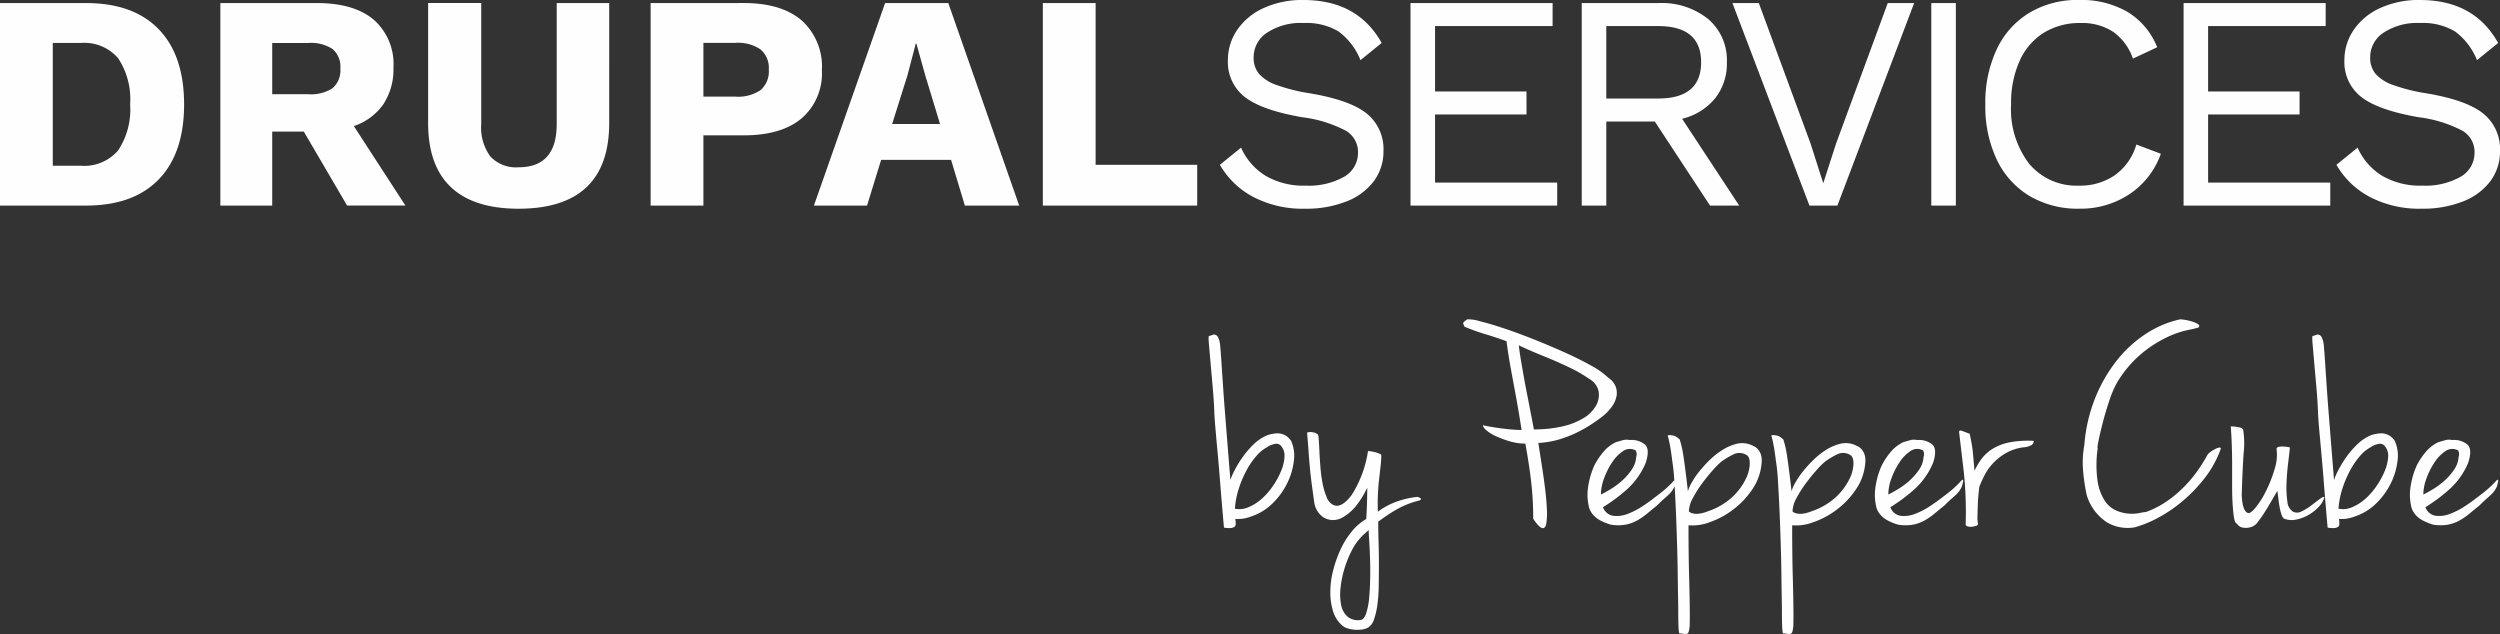 <svg xmlns="http://www.w3.org/2000/svg" width="302" height="76.589" viewBox="0 0 302 76.589">
  <rect x="0" y="0" width="302" height="76.589" fill="#333333" stroke="none"/>
  <g id="logoFooter" transform="translate(-36 -36)">
    <g id="Groupe_8561" data-name="Groupe 8561" transform="translate(-1 -5.6)">
      <path id="Tracé_793" data-name="Tracé 793" d="M11.841-13.029q5.746,0,8.8,3.17T23.7-.8q0,5.895-3.059,9.064t-8.8,3.17H1.46V-13.029ZM11.21,6.62a5.38,5.38,0,0,0,4.523-1.854A8.951,8.951,0,0,0,17.179-.8a8.951,8.951,0,0,0-1.446-5.561A5.38,5.38,0,0,0,11.21-8.21H7.837V6.62ZM38.163,2.5H34.344v8.935H28.079V-13.029H39.757q4.449,0,6.84,2a7.117,7.117,0,0,1,2.391,5.783A7.673,7.673,0,0,1,47.765-.8a7.132,7.132,0,0,1-3.559,2.632l6.228,9.6H43.39ZM34.344-2.018h4.338a4.751,4.751,0,0,0,2.966-.741,2.859,2.859,0,0,0,.927-2.373,2.812,2.812,0,0,0-.927-2.336,4.752,4.752,0,0,0-2.966-.741H34.344ZM75.051,1.466q0,5.153-2.743,7.748t-8.193,2.6q-5.413,0-8.175-2.6T53.177,1.466v-14.5h6.414V1.578A5.918,5.918,0,0,0,60.7,5.507a4.249,4.249,0,0,0,3.411,1.3q4.6,0,4.6-5.227V-13.029h6.34Zm16.238-14.5q4.56,0,7.007,2.095a7.494,7.494,0,0,1,2.447,6.024A7.162,7.162,0,0,1,98.3.892q-2.447,2.058-7.007,2.058H86.432v8.49H80.056V-13.029Zm-1,11.307a4.818,4.818,0,0,0,3.059-.8,2.988,2.988,0,0,0,.982-2.465,2.942,2.942,0,0,0-.982-2.428,4.818,4.818,0,0,0-3.059-.8H86.432v6.488ZM116.35,5.915H107.9l-1.705,5.524H99.779l8.6-24.468h7.637l8.564,24.468h-6.562Zm-1.335-4.338-1.78-5.858-1.075-3.856h-.074l-1,3.819-1.854,5.895Zm31.068,4.931v4.931H127.435V-13.029h6.377V6.508ZM158.911-13.4q6.562,0,9.454,5.19l-2.558,2.076A7.971,7.971,0,0,0,163.156-9.6a7.543,7.543,0,0,0-4.208-1.02,7.424,7.424,0,0,0-4.43,1.168A3.545,3.545,0,0,0,152.9-6.467a3.022,3.022,0,0,0,.63,1.965,4.994,4.994,0,0,0,2.095,1.353,21.528,21.528,0,0,0,4.06,1.02q4.857.816,6.877,2.447a5.491,5.491,0,0,1,2.02,4.523,5.968,5.968,0,0,1-1.168,3.652,7.519,7.519,0,0,1-3.318,2.447,13.156,13.156,0,0,1-4.968.871,12.882,12.882,0,0,1-6.321-1.446,10.07,10.07,0,0,1-3.985-3.856l2.558-2.076a7.6,7.6,0,0,0,2.947,3.392,9.11,9.11,0,0,0,4.875,1.2,8.671,8.671,0,0,0,4.6-1.057,3.327,3.327,0,0,0,1.705-2.984,2.96,2.96,0,0,0-1.483-2.6A15.314,15.314,0,0,0,158.762.762q-4.894-.853-6.933-2.447a5.327,5.327,0,0,1-2.039-4.449A6.419,6.419,0,0,1,150.9-9.767a7.65,7.65,0,0,1,3.188-2.651A11.151,11.151,0,0,1,158.911-13.4ZM189.57,8.659v2.781H171.849V-13.029h17.165v2.781h-14.2v7.9h11.048V.428H174.815v8.23ZM201.36,1.281H195.5V11.439h-2.966V-13.029H201.8a8.943,8.943,0,0,1,6.006,1.928,6.512,6.512,0,0,1,2.261,5.227A6.713,6.713,0,0,1,208.626-1.5,7.368,7.368,0,0,1,204.659.947l6.9,10.492h-3.522ZM195.5-1.5h6.265q5.19,0,5.19-4.375t-5.19-4.375H195.5Zm27.916,12.939h-3.374l-9.305-24.468h3.188l6.228,16.905,1.557,4.857,1.557-4.82L229.5-13.029h3.188Zm14.31,0h-2.966V-13.029h2.966Zm24.765-6.265a9.76,9.76,0,0,1-3.782,4.875,10.678,10.678,0,0,1-6.08,1.761,11.429,11.429,0,0,1-6.006-1.539A10.215,10.215,0,0,1,242.678,5.9,15.046,15.046,0,0,1,241.288-.8a15.076,15.076,0,0,1,1.39-6.673,10.194,10.194,0,0,1,3.948-4.393,11.284,11.284,0,0,1,5.932-1.539,11.243,11.243,0,0,1,5.913,1.446,8.8,8.8,0,0,1,3.578,4.263L259.12-6.319a6.631,6.631,0,0,0-2.373-3.225,6.829,6.829,0,0,0-3.967-1.075,8.223,8.223,0,0,0-4.412,1.168,7.679,7.679,0,0,0-2.929,3.392A12.349,12.349,0,0,0,244.4-.8a10.839,10.839,0,0,0,2.206,7.211,7.467,7.467,0,0,0,6.024,2.614,7.354,7.354,0,0,0,4.3-1.26,6.87,6.87,0,0,0,2.6-3.707Zm20.465,3.485v2.781H265.237V-13.029H282.4v2.781H268.2v7.9h11.048V.428H268.2v8.23ZM293.784-13.4q6.562,0,9.454,5.19l-2.558,2.076A7.971,7.971,0,0,0,298.029-9.6a7.543,7.543,0,0,0-4.208-1.02,7.424,7.424,0,0,0-4.43,1.168,3.545,3.545,0,0,0-1.613,2.984,3.022,3.022,0,0,0,.63,1.965A4.994,4.994,0,0,0,290.5-3.149a21.528,21.528,0,0,0,4.06,1.02q4.857.816,6.877,2.447A5.491,5.491,0,0,1,303.46,4.84a5.968,5.968,0,0,1-1.168,3.652,7.519,7.519,0,0,1-3.318,2.447,13.156,13.156,0,0,1-4.968.871,12.882,12.882,0,0,1-6.321-1.446A10.07,10.07,0,0,1,283.7,6.508l2.558-2.076a7.6,7.6,0,0,0,2.947,3.392,9.11,9.11,0,0,0,4.875,1.2,8.671,8.671,0,0,0,4.6-1.057,3.327,3.327,0,0,0,1.705-2.984,2.96,2.96,0,0,0-1.483-2.6A15.314,15.314,0,0,0,293.636.762q-4.894-.853-6.933-2.447a5.327,5.327,0,0,1-2.039-4.449,6.419,6.419,0,0,1,1.112-3.633,7.65,7.65,0,0,1,3.188-2.651A11.151,11.151,0,0,1,293.784-13.4Z" transform="translate(35.54 55)" fill="#fefefe"/>
      <path id="Tracé_792" data-name="Tracé 792" d="M-.49-18.936a.753.753,0,0,0,.31-.089.635.635,0,0,1,.393-.054.577.577,0,0,1,.372.322,2.817,2.817,0,0,1,.248,1q.083.894.165,2.181t.186,2.77q.1,1.483.227,3.092t.248,3.128q.124,1.519.227,2.824t.186,2.234a7.186,7.186,0,0,1,.5-1.162A13.2,13.2,0,0,1,3.5-4.227,10.8,10.8,0,0,1,4.8-5.764,5.573,5.573,0,0,1,6.412-6.89a4.131,4.131,0,0,1,1.2-.268,2.047,2.047,0,0,1,.847.125,1.847,1.847,0,0,1,.579.357,2.6,2.6,0,0,1,.351.393,4.381,4.381,0,0,1,.351,2.395,8.266,8.266,0,0,1-.785,2.7A8.768,8.768,0,0,1,7.2,1.261a6.662,6.662,0,0,1-2.6,1.609,4.962,4.962,0,0,1-1.2.3q-.372.018-.744.018a2.34,2.34,0,0,1,.041.715q-.041.179-.124.214a.883.883,0,0,1-.537.161,3.131,3.131,0,0,1-.744-.054Q1.039,1.439.833-1.17.75-2.278.647-3.458T.44-5.746Q.337-6.854.254-7.837T.13-9.571q-.041-1.358-.186-3L-.324-15.63q-.124-1.412-.207-2.377T-.49-18.936ZM6.453-5.46a4.251,4.251,0,0,0-1.219,1,9.234,9.234,0,0,0-1.2,1.734A12.888,12.888,0,0,0,3.085-.491,10.12,10.12,0,0,0,2.61,1.94a2.732,2.732,0,0,0,1.694-.2A5.8,5.8,0,0,0,5.916.689,8.609,8.609,0,0,0,7.259-.884,9.622,9.622,0,0,0,8.21-2.654,5.187,5.187,0,0,0,8.6-4.3a1.757,1.757,0,0,0-.331-1.233.745.745,0,0,0-.868-.34A2.355,2.355,0,0,0,6.453-5.46Zm8.1,6.97Q15.5,1.9,16.723.278A13.588,13.588,0,0,0,18.686-5q0-.036.269,0a5.174,5.174,0,0,1,.558.107,3.417,3.417,0,0,1,.537.179q.248.107.248.179a12.017,12.017,0,0,1-.083,1.287q-.083.751-.186,1.644T19.884.3q-.041,1,0,2a8.734,8.734,0,0,1,2.376-1.251A10.535,10.535,0,0,1,24.678.51a1.354,1.354,0,0,1,.434.232q.021.054-.186.2a10.666,10.666,0,0,0-2.748,1.072,20.8,20.8,0,0,0-2.252,1.5q0,1.144.041,2.466t.041,2.645q0,1.323-.021,2.609a19.15,19.15,0,0,1-.165,2.323,8.673,8.673,0,0,1-.413,1.769,1.742,1.742,0,0,1-.723.983,2.148,2.148,0,0,1-.765.232,4.228,4.228,0,0,1-.868.018,3.719,3.719,0,0,1-.827-.161,1.8,1.8,0,0,1-.641-.34,3.7,3.7,0,0,1-1.116-1.734,7.674,7.674,0,0,1-.331-2.306,10.6,10.6,0,0,1,.331-2.574,14.494,14.494,0,0,1,.889-2.538,10.083,10.083,0,0,1,1.364-2.2,6.278,6.278,0,0,1,1.756-1.519Q18.6,1.261,18.6-.6a11.06,11.06,0,0,1-1.2,2,5.619,5.619,0,0,1-1.942,1.68,2.225,2.225,0,0,1-2.17-.107,2.655,2.655,0,0,1-1.1-1.859q-.207-1.466-.331-2.431T11.66-3.136q-.083-.858-.145-1.787T11.33-7.247a1.085,1.085,0,0,1,.62-.054,1.165,1.165,0,0,1,.62.232q.124,0,.165.572t.083,1.466q.041.894.124,1.948a17.489,17.489,0,0,0,.269,2,8.121,8.121,0,0,0,.5,1.662A1.618,1.618,0,0,0,14.553,1.511Zm4.215,3q-.248.25-.517.483a5.106,5.106,0,0,0-.517.518A6.748,6.748,0,0,0,16.7,7.051a12.878,12.878,0,0,0-.847,2.109,12.277,12.277,0,0,0-.475,2.306,6.8,6.8,0,0,0,.062,2.073,2.533,2.533,0,0,0,.765,1.43,2,2,0,0,0,1.612.411q.413-.071.661-.822a8.506,8.506,0,0,0,.351-1.841q.1-1.09.124-2.395t-.021-2.5q-.041-1.2-.1-2.091T18.769,4.513ZM39.267-6q.207,1.323.434,2.788t.393,2.824q.165,1.358.207,2.466a7.447,7.447,0,0,1-.083,1.7q-.124.59-.5.5T38.647,3.155a38.5,38.5,0,0,0-.269-4.665q-.269-2.2-.682-4.415a6.541,6.541,0,0,1-1.86-.268A12.492,12.492,0,0,1,34.183-6.8a4.944,4.944,0,0,1-1.178-.715q-.434-.375-.434-.626.289.071.909.179t1.3.2q.682.089,1.364.143t1.1.054q-.248-1.609-.475-2.9t-.455-2.5q-.227-1.215-.455-2.484t-.434-2.842q-1.281-.465-2.583-.858a25.977,25.977,0,0,1-2.5-.894q-.083-.214-.124-.3a.228.228,0,0,1-.021-.161.376.376,0,0,1,.124-.161q.1-.089.351-.268a4.708,4.708,0,0,1,1.55.232q1.219.3,2.893.858t3.6,1.323q1.922.769,3.719,1.573t3.223,1.609a9.481,9.481,0,0,1,2.087,1.483,2.236,2.236,0,0,1,.847,1,2.157,2.157,0,0,1,.124,1.18,3.086,3.086,0,0,1-.517,1.215A5.923,5.923,0,0,1,47.16-9.32q-.62.5-1.467,1.055a16.725,16.725,0,0,1-1.839,1.037,13.76,13.76,0,0,1-2.149.822A10.761,10.761,0,0,1,39.267-6ZM38.729-7.64A15.036,15.036,0,0,0,42.18-8a8.5,8.5,0,0,0,2.542-1,4.206,4.206,0,0,0,1.508-1.5,2.637,2.637,0,0,0,.31-1.787,2.29,2.29,0,0,0-1.116-1.448,16.8,16.8,0,0,0-2.5-1.43q-1.467-.7-3.1-1.358t-2.914-1.269q.083.751.227,1.626t.351,2.038q.207,1.162.517,2.735T38.729-7.64ZM48.648-6.1l.7-.2a1.779,1.779,0,0,1,.951-.054,2.552,2.552,0,0,1,1.839.536q.641.572.1,2.216A8.914,8.914,0,0,1,50.156-.563a20.018,20.018,0,0,1-3.079,2.323A1.564,1.564,0,0,0,48.317,2.8a3.6,3.6,0,0,0,1.736-.232,8.866,8.866,0,0,0,1.777-.912q.868-.572,1.405-1Q54.1.009,54.619-.437a12.459,12.459,0,0,0,1.1-1.09q.124-.071.145.018a.645.645,0,0,1-.021.268q-.041.179-.124.5a5.013,5.013,0,0,1-.248.447,2.672,2.672,0,0,1-.351.429q-.227.232-.6.554t-.909.858q-.62.5-1.2.983a7.948,7.948,0,0,1-1.219.84,4.6,4.6,0,0,1-1.405.5,5.407,5.407,0,0,1-1.756,0,6.423,6.423,0,0,1-1.322-.536,3.043,3.043,0,0,1-.765-.59,2.638,2.638,0,0,1-.393-.554,2.039,2.039,0,0,1-.165-.429,6.415,6.415,0,0,1-.165-1.93,9.725,9.725,0,0,1,.827-3.146,8.826,8.826,0,0,1,1.157-1.7A4.515,4.515,0,0,1,48.648-6.1ZM46.829.224a12.551,12.551,0,0,0,1.26-.7A8.975,8.975,0,0,0,49.454-1.51a7.147,7.147,0,0,0,1.116-1.3,2.96,2.96,0,0,0,.517-1.5.925.925,0,0,0-.041-.751.223.223,0,0,0-.165-.107A1.439,1.439,0,0,0,49.474-5a4.707,4.707,0,0,0-1.281,1.323,9.055,9.055,0,0,0-.971,1.912A5.7,5.7,0,0,0,46.829.224Zm18.1-6.005q.165.071.393.179a1.491,1.491,0,0,1,.434.322,1.812,1.812,0,0,1,.351.554,2.256,2.256,0,0,1,.145.876,6.5,6.5,0,0,1-1.074,3.36A10.078,10.078,0,0,1,62.8,2.047,10.234,10.234,0,0,1,59.93,3.584a5.664,5.664,0,0,1-2.521.357q0,3.467.062,5.791t.083,3.807q.021,1.483,0,2.234a3.8,3.8,0,0,1-.124,1.037.349.349,0,0,1-.372.268,6.8,6.8,0,0,1-.682-.089q-.083.107-.124-.179a8,8,0,0,1-.062-.894q-.021-.643-.021-2,0-.107-.021-1.233t-.041-2.824q-.021-1.7-.083-3.735T55.88,2.154Q55.8.224,55.694-1.42a22.684,22.684,0,0,0-.269-2.538,3.586,3.586,0,0,0-.041-.357l-.1-.715q-.062-.429-.165-.929t-.227-.965a1.754,1.754,0,0,1,.951.125,4.526,4.526,0,0,1,.5.375,12.37,12.37,0,0,1,.475,2.181q.227,1.5.517,4.075a4.373,4.373,0,0,1,.434-1,9.954,9.954,0,0,1,.93-1.376,14.344,14.344,0,0,1,1.322-1.448,8.98,8.98,0,0,1,1.57-1.215,5.73,5.73,0,0,1,1.674-.7A2.782,2.782,0,0,1,64.93-5.781ZM59.723,2.261a8.124,8.124,0,0,0,3-1.752A7.542,7.542,0,0,0,64.31-1.617a4.5,4.5,0,0,0,.5-1.877q0-.822-.372-1.037a1.62,1.62,0,0,0-1.57-.107,9.833,9.833,0,0,0-1.446.858,8.872,8.872,0,0,0-1.033,1.019q-.661.733-1.322,1.626A13.648,13.648,0,0,0,57.926.671a3.552,3.552,0,0,0-.475,1.591.921.921,0,0,0,.5.25,1.976,1.976,0,0,0,.682.036A4.225,4.225,0,0,0,59.723,2.261ZM77.452-5.781q.165.071.393.179a1.491,1.491,0,0,1,.434.322,1.813,1.813,0,0,1,.351.554,2.256,2.256,0,0,1,.145.876A6.5,6.5,0,0,1,77.7-.491a10.078,10.078,0,0,1-2.376,2.538,10.234,10.234,0,0,1-2.872,1.537,5.664,5.664,0,0,1-2.521.357q0,3.467.062,5.791t.083,3.807q.021,1.483,0,2.234a3.8,3.8,0,0,1-.124,1.037.349.349,0,0,1-.372.268,6.8,6.8,0,0,1-.682-.089q-.083.107-.124-.179a8,8,0,0,1-.062-.894q-.021-.643-.021-2,0-.107-.021-1.233t-.041-2.824q-.021-1.7-.083-3.735T68.4,2.154q-.083-1.93-.186-3.575a22.683,22.683,0,0,0-.269-2.538,3.581,3.581,0,0,0-.041-.357l-.1-.715q-.062-.429-.165-.929t-.227-.965a1.754,1.754,0,0,1,.951.125,4.527,4.527,0,0,1,.5.375,12.371,12.371,0,0,1,.475,2.181q.227,1.5.517,4.075a4.374,4.374,0,0,1,.434-1,9.954,9.954,0,0,1,.93-1.376,14.345,14.345,0,0,1,1.322-1.448A8.979,8.979,0,0,1,74.1-5.21a5.73,5.73,0,0,1,1.674-.7A2.782,2.782,0,0,1,77.452-5.781ZM72.245,2.261a8.124,8.124,0,0,0,3-1.752,7.542,7.542,0,0,0,1.591-2.127,4.5,4.5,0,0,0,.5-1.877q0-.822-.372-1.037a1.62,1.62,0,0,0-1.57-.107,9.833,9.833,0,0,0-1.446.858,8.872,8.872,0,0,0-1.033,1.019q-.661.733-1.322,1.626A13.647,13.647,0,0,0,70.447.671a3.552,3.552,0,0,0-.475,1.591.921.921,0,0,0,.5.25,1.976,1.976,0,0,0,.682.036A4.225,4.225,0,0,0,72.245,2.261ZM83.362-6.1l.7-.2a1.779,1.779,0,0,1,.951-.054,2.552,2.552,0,0,1,1.839.536q.641.572.1,2.216A8.914,8.914,0,0,1,84.87-.563a20.017,20.017,0,0,1-3.079,2.323A1.564,1.564,0,0,0,83.031,2.8a3.6,3.6,0,0,0,1.736-.232,8.866,8.866,0,0,0,1.777-.912q.868-.572,1.405-1,.868-.643,1.384-1.09a12.456,12.456,0,0,0,1.1-1.09q.124-.071.145.018a.645.645,0,0,1-.021.268q-.041.179-.124.5a5,5,0,0,1-.248.447,2.67,2.67,0,0,1-.351.429q-.227.232-.6.554t-.909.858q-.62.5-1.2.983a7.947,7.947,0,0,1-1.219.84,4.6,4.6,0,0,1-1.405.5,5.407,5.407,0,0,1-1.756,0,6.423,6.423,0,0,1-1.322-.536,3.043,3.043,0,0,1-.765-.59,2.637,2.637,0,0,1-.393-.554,2.04,2.04,0,0,1-.165-.429,6.416,6.416,0,0,1-.165-1.93,9.725,9.725,0,0,1,.827-3.146,8.826,8.826,0,0,1,1.157-1.7A4.516,4.516,0,0,1,83.362-6.1ZM81.544.224a12.553,12.553,0,0,0,1.26-.7A8.975,8.975,0,0,0,84.168-1.51a7.147,7.147,0,0,0,1.116-1.3,2.96,2.96,0,0,0,.517-1.5.925.925,0,0,0-.041-.751.223.223,0,0,0-.165-.107A1.439,1.439,0,0,0,84.189-5a4.707,4.707,0,0,0-1.281,1.323,9.054,9.054,0,0,0-.971,1.912A5.7,5.7,0,0,0,81.544.224ZM90.1-7.283q-.041-.322.393-.161t.889.34q.165.822.248,1.3t.124.912q.041.429.083.929t.124,1.323a7.631,7.631,0,0,1,.909-1.519,4.807,4.807,0,0,1,1.384-1.2,6.389,6.389,0,0,1,2.025-.733,12.132,12.132,0,0,1,2.831-.161.614.614,0,0,1-.227.483,2.273,2.273,0,0,1-1.054.3,5.8,5.8,0,0,0-2.087.7,6.778,6.778,0,0,0-1.529,1.2,6.263,6.263,0,0,0-1.033,1.448,14.981,14.981,0,0,0-.641,1.412q-.041.322-.1.912t-.083,1.251q-.021.661-.041,1.287a3.987,3.987,0,0,0,.062.983q.041.179-.186.268a2.122,2.122,0,0,1-.517.125,1.333,1.333,0,0,1-.537-.036q-.248-.071-.248-.25a46.759,46.759,0,0,0-.227-6.345Q90.346-5.174,90.1-7.283Zm28.887-12.654q-.331.107-1.384.322a11.467,11.467,0,0,0-2.5.894,14.8,14.8,0,0,0-3.037,1.984,13.747,13.747,0,0,0-2.955,3.557,12.866,12.866,0,0,0-.889,2.127q-.434,1.3-.765,2.574t-.517,2.2q-.186.929-.1.929a13.854,13.854,0,0,0-.021,3.932,6.174,6.174,0,0,0,.847,2.359,3.19,3.19,0,0,0,1.364,1.2,4.7,4.7,0,0,0,1.529.393,4.87,4.87,0,0,0,1.343-.071,5.158,5.158,0,0,1,.765-.125,10.913,10.913,0,0,0,2.294-1.144A14.032,14.032,0,0,0,117-.437a15.113,15.113,0,0,0,1.736-1.984,19.377,19.377,0,0,0,1.405-2.216A2.4,2.4,0,0,1,120.577-5a5.021,5.021,0,0,1,.517-.3,1.263,1.263,0,0,1,.434-.143q.186-.018.186.125a12.661,12.661,0,0,1-1.963,3.575,18.319,18.319,0,0,1-2.728,2.824,17,17,0,0,1-2.976,2A13.257,13.257,0,0,1,111.3,4.192a4.97,4.97,0,0,1-3.327-.59A6.007,6.007,0,0,1,105.513.3a22.453,22.453,0,0,1-.434-2.878,11.6,11.6,0,0,1,.145-3.164,19.166,19.166,0,0,1,1.281-5.612,18.233,18.233,0,0,1,2.6-4.558,14.809,14.809,0,0,1,3.554-3.271,12.36,12.36,0,0,1,4.133-1.752,4.857,4.857,0,0,1,.62.071,5.629,5.629,0,0,1,.889.214,2.534,2.534,0,0,1,.682.322Q119.234-20.151,118.986-19.937ZM124.937,2.44q.289.179.951-.608a10.407,10.407,0,0,0,1.281-2.02A15.9,15.9,0,0,0,128.2-2.815a5.564,5.564,0,0,0,.248-2.431.251.251,0,0,1,.207-.268,1.9,1.9,0,0,1,.475-.054,4.069,4.069,0,0,1,.537.036,2.979,2.979,0,0,1,.393.071q-.083.786-.227,1.984T129.648-1.1a11.755,11.755,0,0,0,.1,2.145,1.572,1.572,0,0,0,.682,1.251,1.108,1.108,0,0,0,1.054-.036,6.469,6.469,0,0,0,1.157-.715q.558-.429,1.012-.769t.579-.232a2.823,2.823,0,0,1-.7,1.18,5.287,5.287,0,0,1-1.219.965,4.9,4.9,0,0,1-1.446.554,2.564,2.564,0,0,1-1.384-.054q-.248-.036-.393-.411a5.6,5.6,0,0,1-.248-.876q-.1-.5-.165-1.072t-.145-1.037l-.744,1.287q-.413.715-.827,1.358a13.2,13.2,0,0,1-.785,1.108,1.511,1.511,0,0,1-.62.536,2.029,2.029,0,0,1-1.281.125,1.1,1.1,0,0,1-.62-.447q-.248-.107-.351-.733t-.165-1.591q-.062-.965-.062-2.181V-3.226q0-1.269-.041-2.5T122.912-8a4.712,4.712,0,0,1,.579.036q.248.036.5.089a.77.77,0,0,1,.413.232,10.635,10.635,0,0,1,.062,2.9q-.145,2.073-.227,5,0,.107.021.411a6.454,6.454,0,0,0,.083.661,2.827,2.827,0,0,0,.207.679A.788.788,0,0,0,124.937,2.44Zm7.893-21.376a.753.753,0,0,0,.31-.089.635.635,0,0,1,.393-.054.577.577,0,0,1,.372.322,2.817,2.817,0,0,1,.248,1q.083.894.165,2.181t.186,2.77q.1,1.483.227,3.092t.248,3.128q.124,1.519.227,2.824t.186,2.234a7.186,7.186,0,0,1,.5-1.162,13.2,13.2,0,0,1,.93-1.537,10.8,10.8,0,0,1,1.3-1.537,5.572,5.572,0,0,1,1.612-1.126,4.131,4.131,0,0,1,1.2-.268,2.047,2.047,0,0,1,.847.125,1.847,1.847,0,0,1,.579.357,2.6,2.6,0,0,1,.351.393,4.382,4.382,0,0,1,.351,2.395,8.266,8.266,0,0,1-.785,2.7,8.768,8.768,0,0,1-1.756,2.449,6.662,6.662,0,0,1-2.6,1.609,4.963,4.963,0,0,1-1.2.3q-.372.018-.744.018a2.341,2.341,0,0,1,.041.715q-.041.179-.124.214a.883.883,0,0,1-.537.161,3.132,3.132,0,0,1-.744-.054q-.248-2.788-.455-5.4-.083-1.108-.186-2.288t-.207-2.288q-.1-1.108-.186-2.091t-.124-1.734q-.041-1.358-.186-3L133-15.63q-.124-1.412-.207-2.377T132.83-18.936ZM139.773-5.46a4.251,4.251,0,0,0-1.219,1,9.233,9.233,0,0,0-1.2,1.734A12.886,12.886,0,0,0,136.4-.491a10.12,10.12,0,0,0-.475,2.431,2.732,2.732,0,0,0,1.694-.2A5.8,5.8,0,0,0,139.236.689a8.609,8.609,0,0,0,1.343-1.573,9.623,9.623,0,0,0,.951-1.769,5.187,5.187,0,0,0,.393-1.644,1.757,1.757,0,0,0-.331-1.233.745.745,0,0,0-.868-.34A2.355,2.355,0,0,0,139.773-5.46ZM148-6.1l.7-.2a1.779,1.779,0,0,1,.951-.054,2.552,2.552,0,0,1,1.839.536q.641.572.1,2.216a8.913,8.913,0,0,1-2.087,3.038,20.017,20.017,0,0,1-3.079,2.323,1.564,1.564,0,0,0,1.24,1.037,3.6,3.6,0,0,0,1.736-.232,8.866,8.866,0,0,0,1.777-.912q.868-.572,1.405-1,.868-.643,1.384-1.09a12.458,12.458,0,0,0,1.1-1.09q.124-.071.145.018a.646.646,0,0,1-.021.268q-.041.179-.124.5a5.015,5.015,0,0,1-.248.447,2.673,2.673,0,0,1-.351.429q-.227.232-.6.554t-.909.858q-.62.5-1.2.983a7.949,7.949,0,0,1-1.219.84,4.6,4.6,0,0,1-1.405.5,5.407,5.407,0,0,1-1.756,0,6.422,6.422,0,0,1-1.322-.536,3.043,3.043,0,0,1-.765-.59,2.636,2.636,0,0,1-.393-.554,2.038,2.038,0,0,1-.165-.429,6.416,6.416,0,0,1-.165-1.93,9.725,9.725,0,0,1,.827-3.146,8.826,8.826,0,0,1,1.157-1.7A4.515,4.515,0,0,1,148-6.1ZM146.178.224a12.548,12.548,0,0,0,1.26-.7A8.975,8.975,0,0,0,148.8-1.51a7.146,7.146,0,0,0,1.116-1.3,2.96,2.96,0,0,0,.517-1.5.925.925,0,0,0-.041-.751.223.223,0,0,0-.165-.107A1.439,1.439,0,0,0,148.823-5a4.707,4.707,0,0,0-1.281,1.323,9.054,9.054,0,0,0-.971,1.912A5.7,5.7,0,0,0,146.178.224Z" transform="translate(183.564 101.11)" fill="#fefefe"/>
    </g>
  </g>
</svg>
